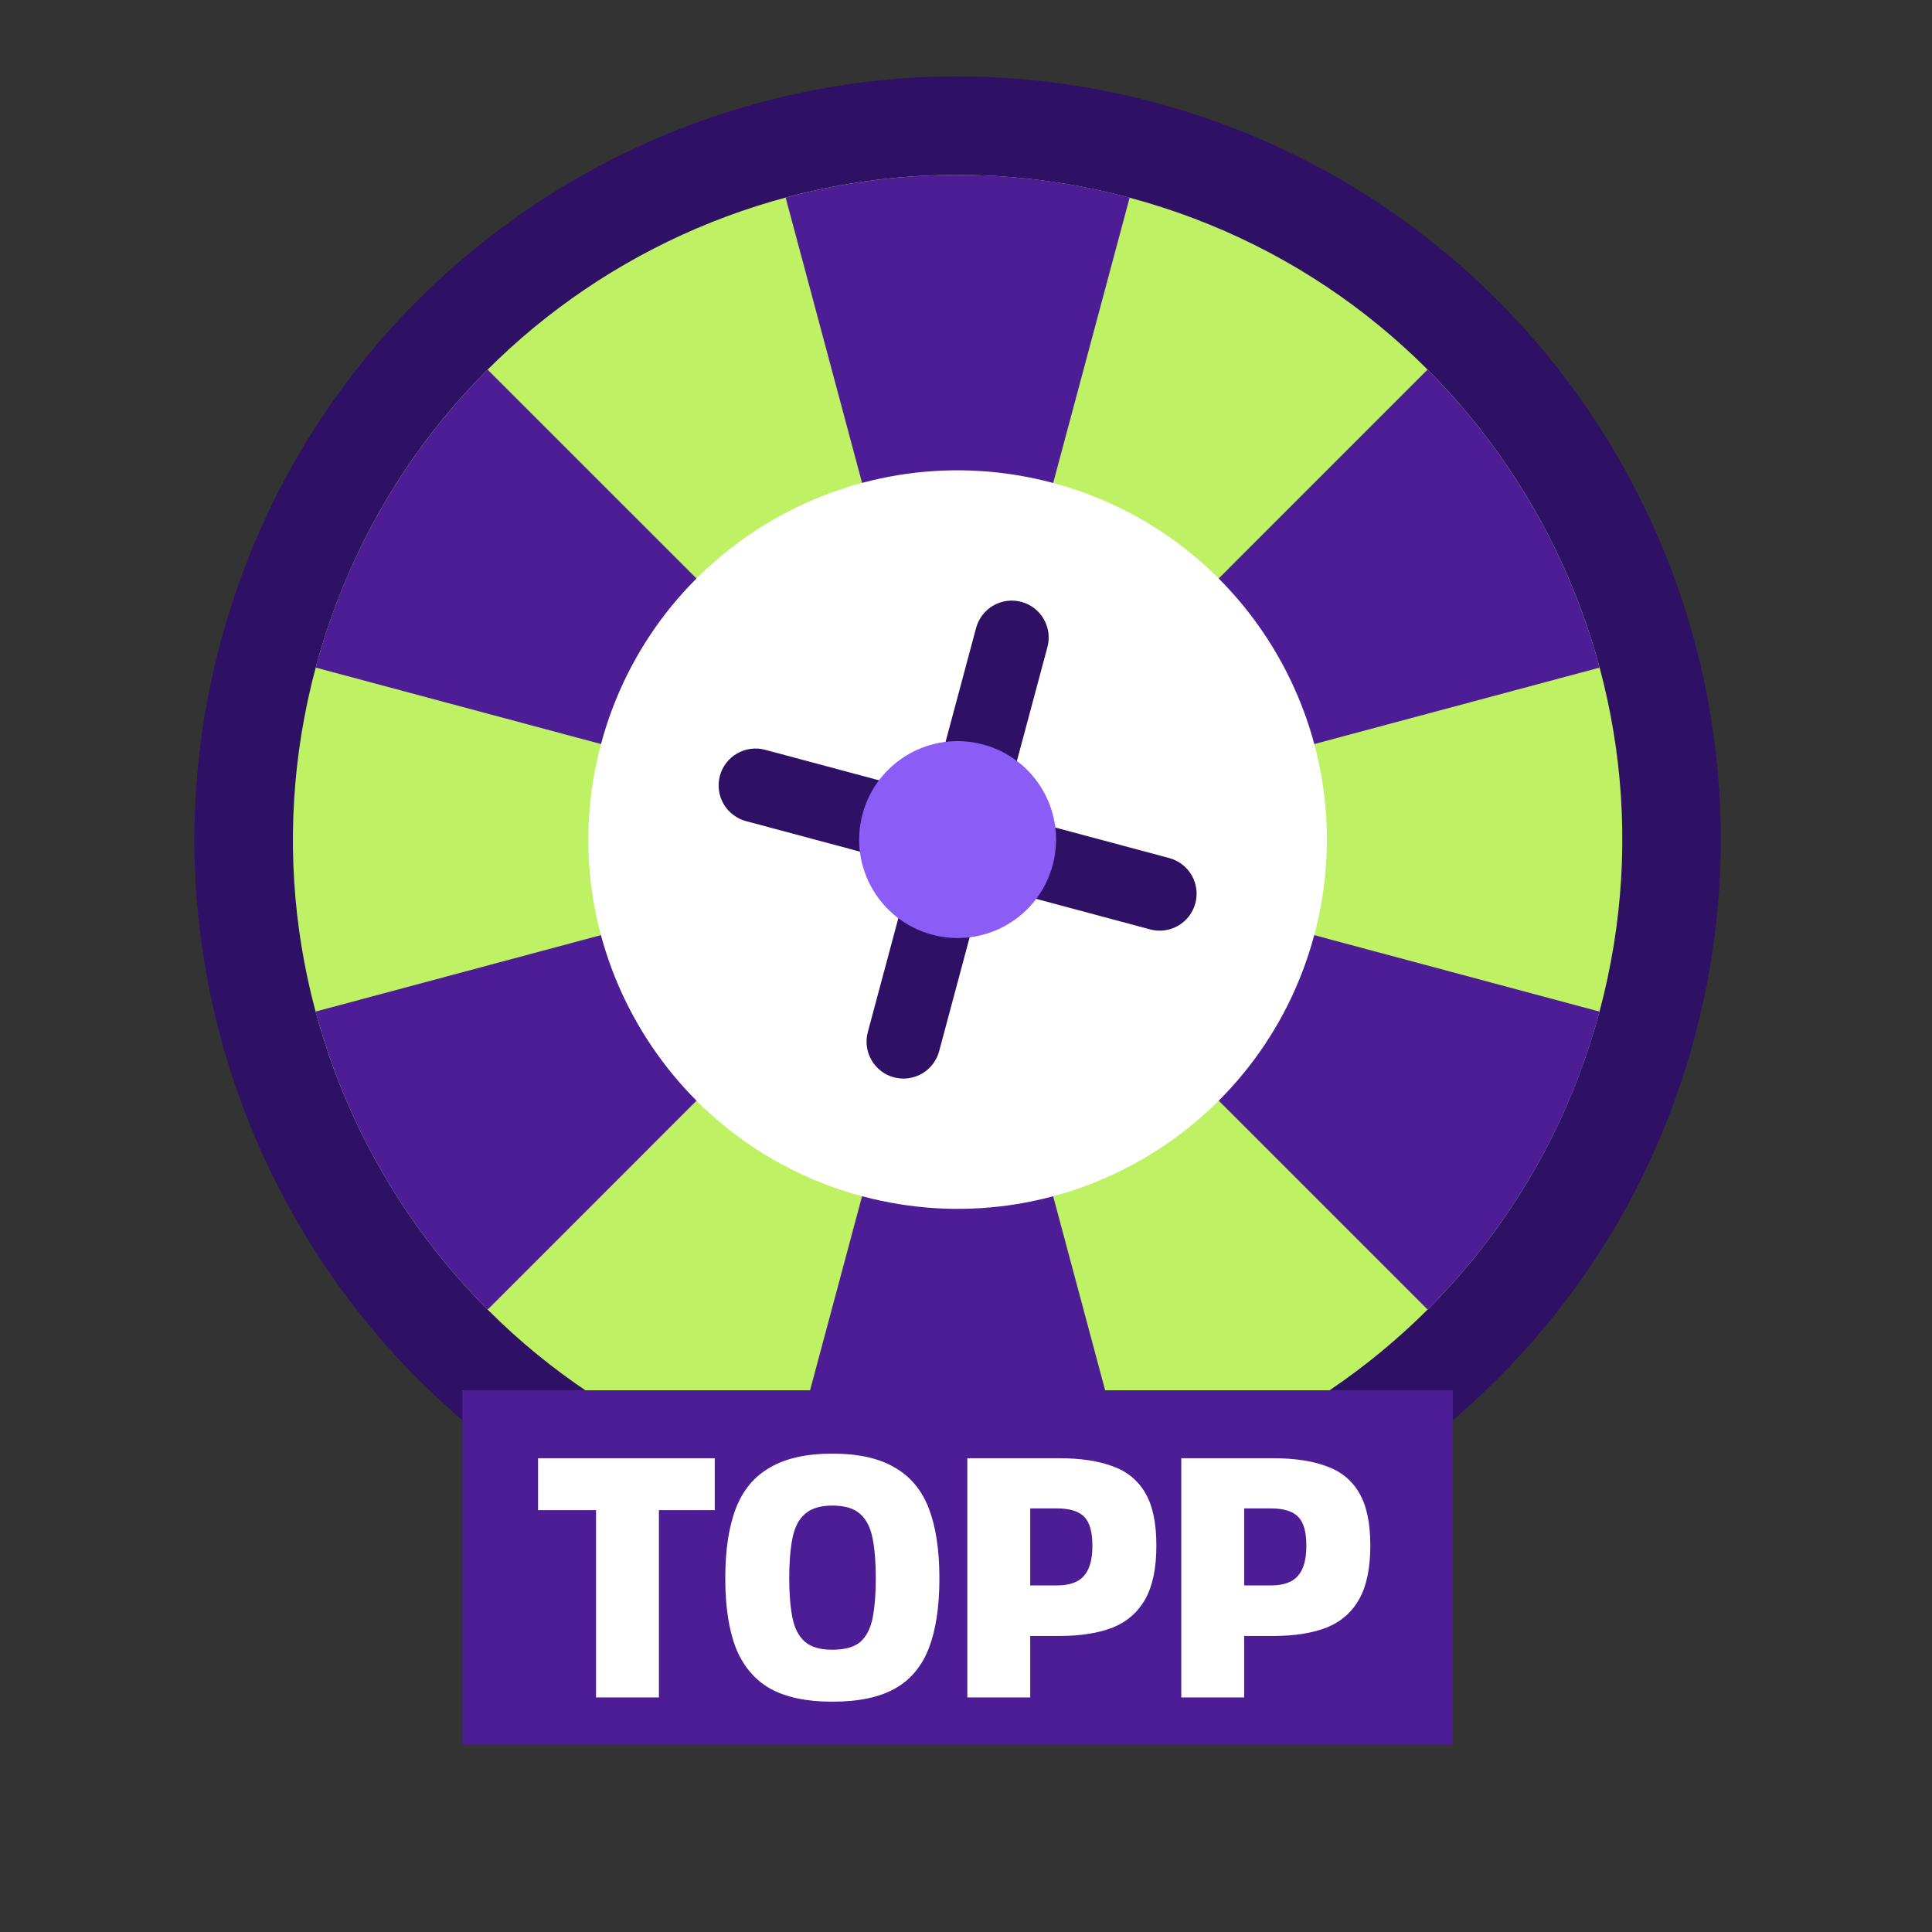 <svg width="669" height="669" viewBox="0 0 669 669" fill="none" xmlns="http://www.w3.org/2000/svg">
<rect x="0" y="0" width="669" height="669" fill="#333333" stroke="none"/>
<path d="M263.215 545.93C404.159 583.696 549.032 500.053 586.798 359.109C624.564 218.165 540.922 73.292 399.977 35.526C259.033 -2.24 114.16 81.403 76.394 222.347C38.628 363.291 122.271 508.164 263.215 545.93Z" fill="#2E1065"/>
<path d="M272.036 513.001C394.794 545.894 520.974 473.044 553.867 350.286C586.759 227.528 513.909 101.348 391.152 68.456C268.394 35.563 142.214 108.413 109.321 231.17C76.428 353.928 149.278 480.108 272.036 513.001Z" fill="#BEF264"/>
<path d="M272.04 513.002C311.046 523.514 352.138 523.523 391.148 513.029L331.598 290.729L272.04 513.002Z" fill="#4C1D95"/>
<path d="M331.598 290.729L494.34 453.451C522.933 424.914 543.471 389.323 553.87 350.287L331.598 290.729Z" fill="#4C1D95"/>
<path d="M391.156 68.456C352.15 57.944 311.058 57.935 272.048 68.429L331.598 290.729L391.156 68.456Z" fill="#4C1D95"/>
<path d="M553.896 231.179C543.395 192.166 522.853 156.587 494.318 127.987L331.596 290.729L553.896 231.179Z" fill="#4C1D95"/>
<path d="M168.853 128.007C140.26 156.543 119.722 192.135 109.323 231.171L331.596 290.729L168.853 128.007Z" fill="#4C1D95"/>
<path d="M109.291 350.278C119.792 389.29 140.334 424.869 168.869 453.469L331.591 290.727L109.291 350.278Z" fill="#4C1D95"/>
<path d="M298.509 414.213C366.708 432.487 436.807 392.014 455.081 323.816C473.355 255.617 432.883 185.517 364.684 167.243C296.485 148.969 226.385 189.441 208.112 257.64C189.838 325.839 230.31 395.939 298.509 414.213Z" fill="white"/>
<path d="M315.94 299.768L300.499 357.394C299.621 360.669 300.081 364.159 301.776 367.095C303.471 370.031 306.263 372.174 309.538 373.051C312.813 373.929 316.303 373.47 319.239 371.774C322.175 370.079 324.318 367.287 325.196 364.012L340.637 306.385L398.263 321.826C401.538 322.704 405.027 322.245 407.964 320.549C410.9 318.854 413.042 316.062 413.92 312.787C414.798 309.512 414.338 306.022 412.643 303.086C410.948 300.15 408.155 298.007 404.88 297.129L347.254 281.689L362.695 224.062C363.573 220.787 363.113 217.298 361.418 214.361C359.723 211.425 356.93 209.283 353.655 208.405C350.38 207.527 346.891 207.987 343.954 209.682C341.018 211.377 338.876 214.17 337.998 217.445L322.557 275.071L264.931 259.63C261.656 258.753 258.166 259.212 255.23 260.907C252.294 262.602 250.151 265.395 249.274 268.67C248.396 271.945 248.855 275.434 250.551 278.371C252.246 281.307 255.038 283.449 258.313 284.327L315.94 299.768Z" fill="#2E1065"/>
<path d="M322.773 323.657C340.959 328.53 359.652 317.738 364.525 299.551C369.398 281.365 358.606 262.672 340.42 257.799C322.233 252.926 303.54 263.718 298.667 281.905C293.794 300.091 304.586 318.784 322.773 323.657Z" fill="#8B5CF6"/>
<rect width="342.996" height="122.727" transform="translate(160.096 481.417)" fill="#4C1D95"/>
<path d="M206.384 587.781V522.93H186.317V504.943H247.497V522.93H228.165V587.781H206.384ZM288.215 589.249C279.323 589.249 272.145 587.74 266.679 584.722C261.295 581.622 257.339 576.931 254.81 570.65C252.363 564.287 251.14 556.252 251.14 546.545C251.14 536.756 252.363 528.681 254.81 522.318C257.258 515.955 261.214 511.224 266.679 508.124C272.145 504.943 279.323 503.352 288.215 503.352C297.188 503.352 304.366 504.943 309.75 508.124C315.216 511.224 319.172 515.955 321.619 522.318C324.066 528.681 325.29 536.756 325.29 546.545C325.29 556.334 324.066 564.41 321.619 570.773C319.172 577.054 315.256 581.703 309.872 584.722C304.489 587.74 297.269 589.249 288.215 589.249ZM288.215 571.262C292.538 571.262 295.76 570.365 297.881 568.57C300.002 566.694 301.43 563.92 302.164 560.25C302.898 556.497 303.265 551.929 303.265 546.545C303.265 541.08 302.898 536.471 302.164 532.719C301.43 528.966 300.002 526.152 297.881 524.276C295.76 522.318 292.538 521.339 288.215 521.339C284.054 521.339 280.873 522.318 278.671 524.276C276.55 526.152 275.122 528.966 274.388 532.719C273.654 536.471 273.287 541.08 273.287 546.545C273.287 551.848 273.654 556.375 274.388 560.127C275.122 563.798 276.55 566.572 278.671 568.448C280.792 570.324 283.973 571.262 288.215 571.262ZM334.958 587.781V504.943H366.772C374.195 504.943 380.395 505.881 385.371 507.757C390.347 509.552 394.099 512.651 396.628 517.056C399.157 521.38 400.421 527.416 400.421 535.166C400.421 542.915 399.157 549.074 396.628 553.642C394.099 558.21 390.347 561.514 385.371 563.553C380.395 565.511 374.195 566.49 366.772 566.49H356.738V587.781H334.958ZM356.738 548.992H365.915C370.32 548.992 373.461 547.891 375.337 545.689C377.295 543.486 378.274 540.019 378.274 535.288C378.274 530.475 377.336 527.131 375.459 525.255C373.583 523.297 370.402 522.318 365.915 522.318H356.738V548.992ZM409.043 587.781V504.943H440.857C448.28 504.943 454.48 505.881 459.456 507.757C464.432 509.552 468.184 512.651 470.713 517.056C473.242 521.38 474.506 527.416 474.506 535.166C474.506 542.915 473.242 549.074 470.713 553.642C468.184 558.21 464.432 561.514 459.456 563.553C454.48 565.511 448.28 566.49 440.857 566.49H430.824V587.781H409.043ZM430.824 548.992H440.001C444.406 548.992 447.546 547.891 449.422 545.689C451.38 543.486 452.359 540.019 452.359 535.288C452.359 530.475 451.421 527.131 449.545 525.255C447.669 523.297 444.487 522.318 440.001 522.318H430.824V548.992Z" fill="white"/>
</svg>
